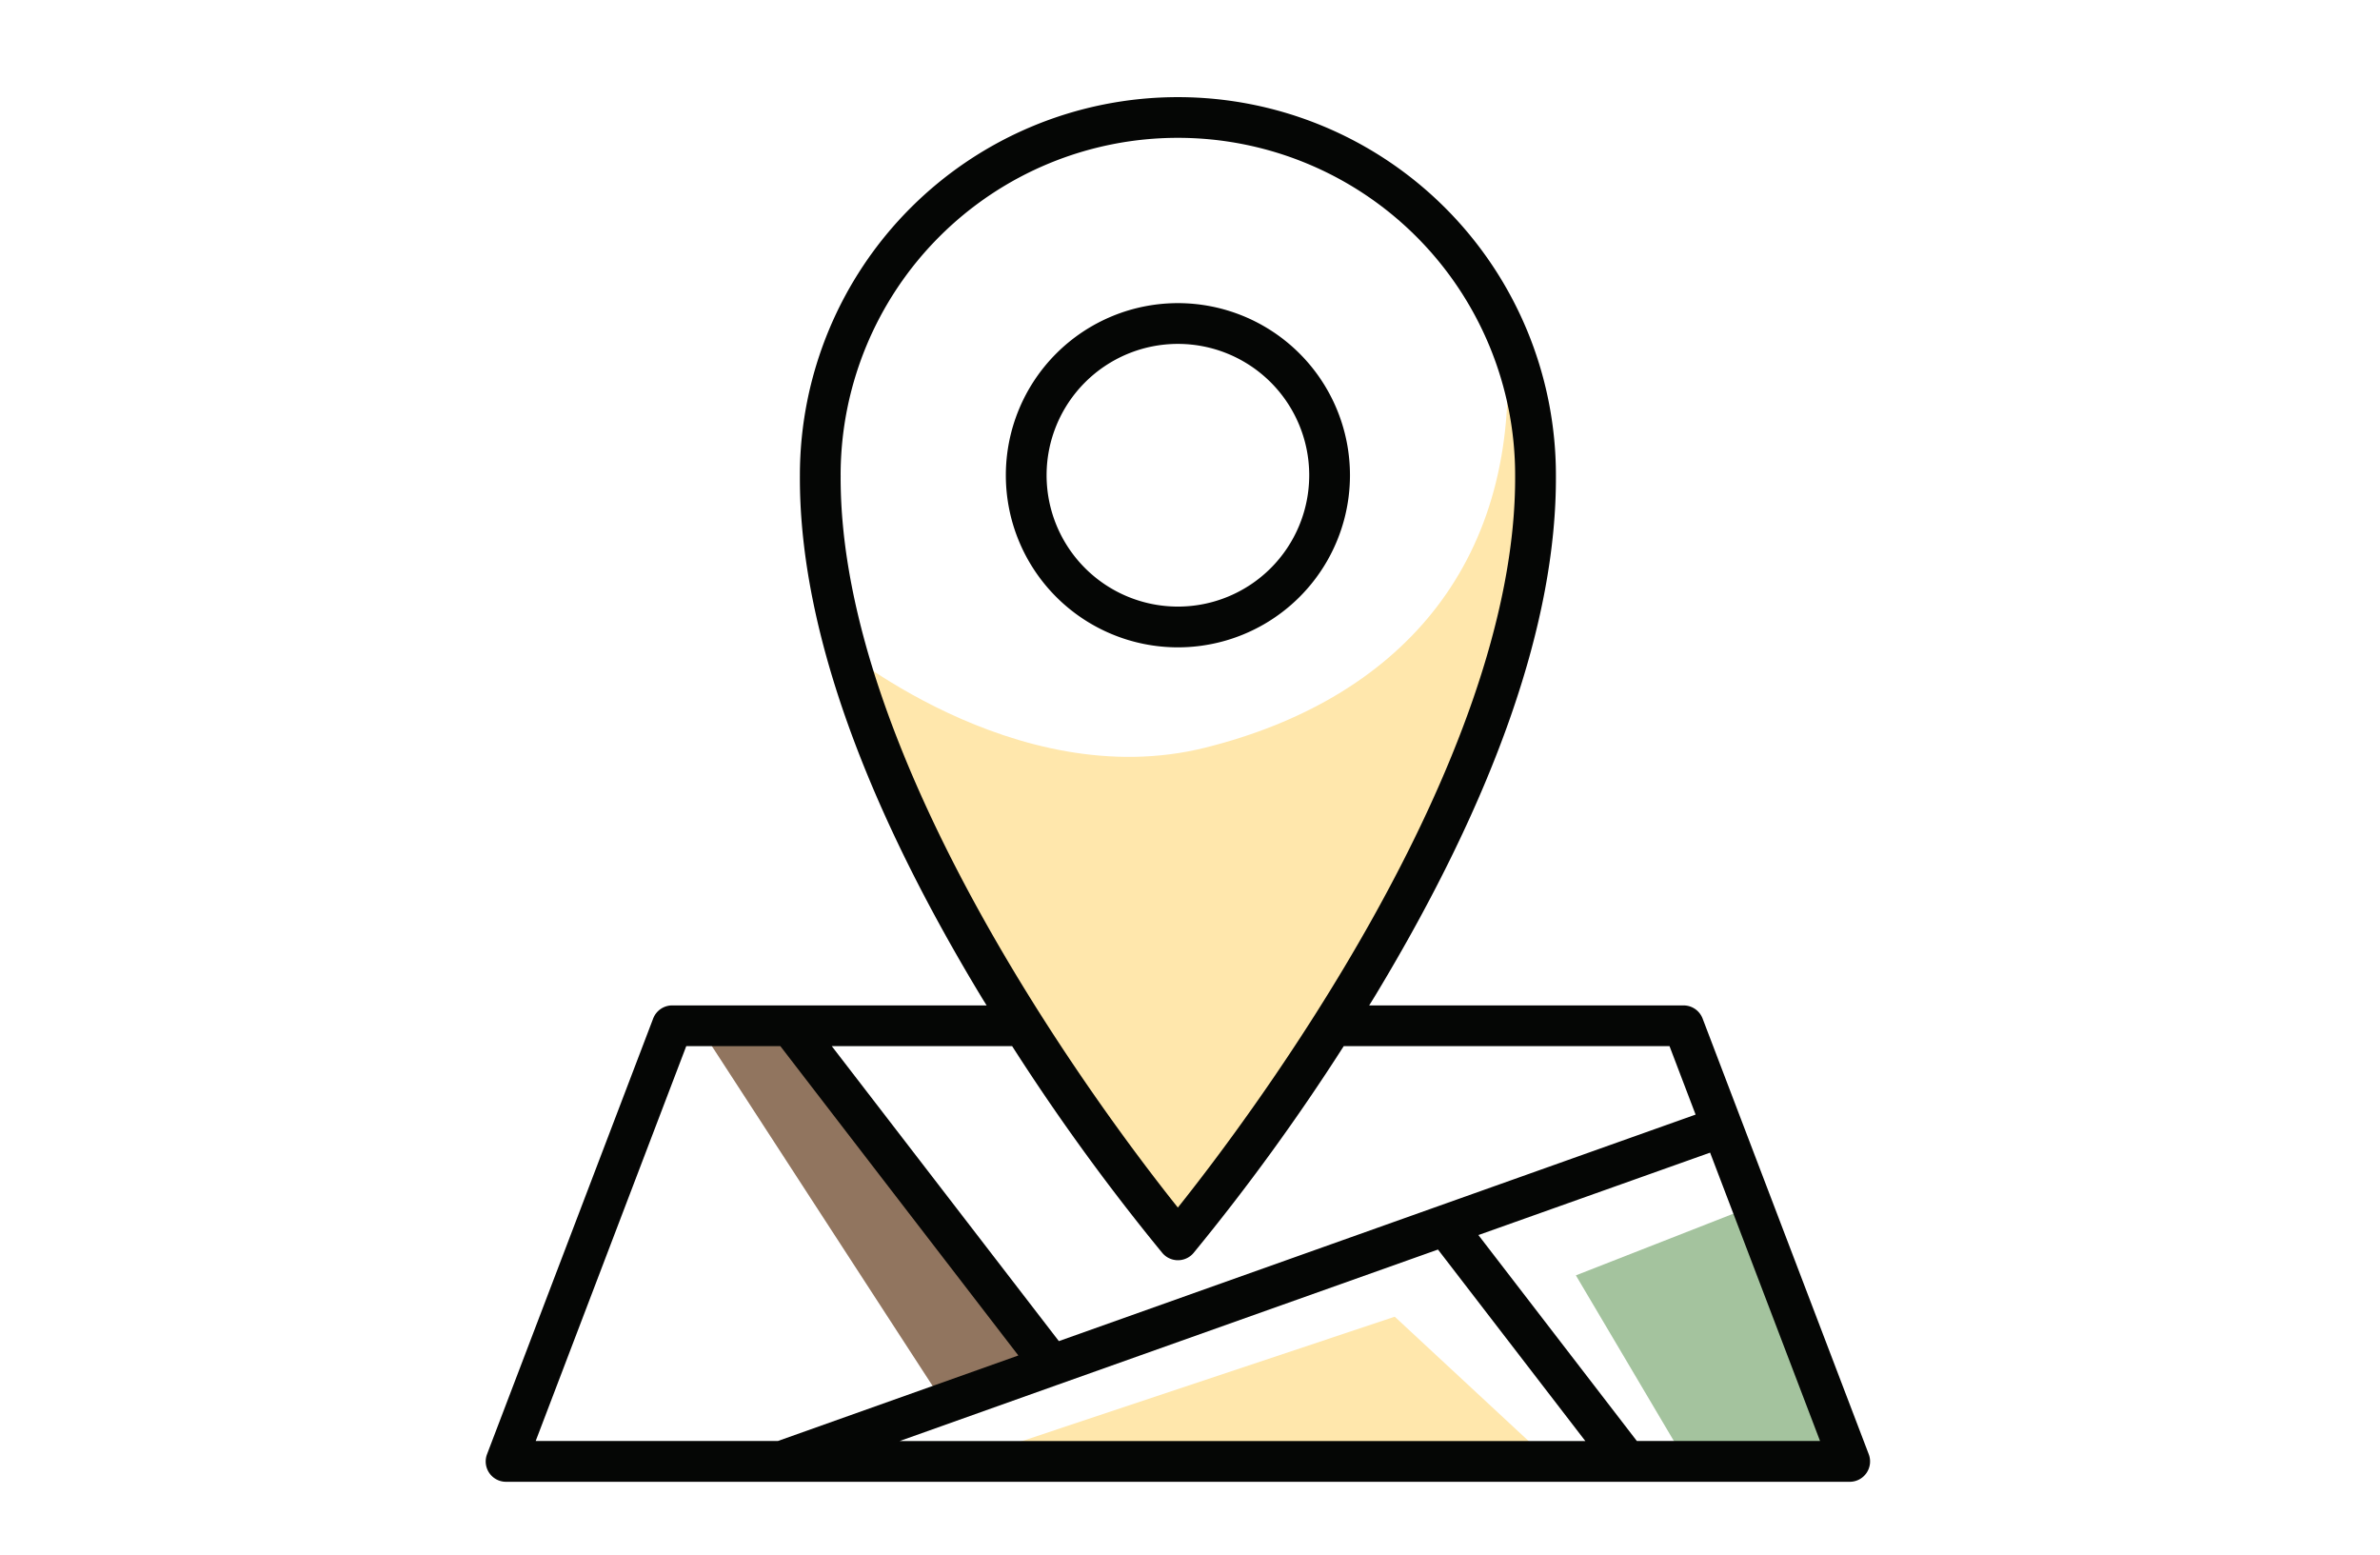 <svg xmlns="http://www.w3.org/2000/svg" xmlns:xlink="http://www.w3.org/1999/xlink" width="98" height="64" viewBox="0 0 98 64">
  <defs>
    <clipPath id="clip-path">
      <rect id="Rectangle_53" data-name="Rectangle 53" width="57.003" height="57" fill="none"/>
    </clipPath>
  </defs>
  <g id="Group_158" data-name="Group 158" transform="translate(-842 -1454)">
    <rect id="Rectangle_49" data-name="Rectangle 49" width="98" height="64" transform="translate(842 1454)" fill="#e9e9e9" opacity="0"/>
    <g id="Group_119" data-name="Group 119" transform="translate(862 1458)">
      <g id="Group_118" data-name="Group 118" transform="translate(0 0)" clip-path="url(#clip-path)">
        <path id="Path_385" data-name="Path 385" d="M17.658,24.89s7.422,6.307,15.3,4.338,12.875-7.422,12.421-16.207c0,0,3.635,7.725-3.636,20.6s-9.846,15-9.846,15-7.574-9.391-10.754-16.359-3.484-7.367-3.484-7.367" transform="translate(-3.324 -2.451)" fill="#ffe7ac"/>
        <path id="Path_386" data-name="Path 386" d="M62.453,56.3,55.3,59.1l4.508,7.617h6.528Z" transform="translate(-10.411 -10.598)" fill="#a4c39e"/>
        <path id="Path_387" data-name="Path 387" d="M10.686,46.915l10.1,15.544L25.452,60.9,13.795,46.915Z" transform="translate(-2.012 -8.832)" fill="#91755f"/>
        <path id="Path_388" data-name="Path 388" d="M25.43,67.447l16.788-5.6,6.528,6.062Z" transform="translate(-4.787 -11.643)" fill="#ffe7ac"/>
        <path id="Path_389" data-name="Path 389" d="M40.554,17.529a7.085,7.085,0,1,0-7.085,7.086,7.085,7.085,0,0,0,7.085-7.086m-12.492,0a5.407,5.407,0,1,1,5.407,5.408,5.407,5.407,0,0,1-5.407-5.408" transform="translate(-4.967 -1.966)" fill="#050605"/>
        <path id="Path_390" data-name="Path 390" d="M56.947,55.861l-6.84-17.932a.84.84,0,0,0-.784-.54H36.378c.08-.129.158-.254.237-.383C41.6,28.759,44.1,21.545,44.067,15.567a15.565,15.565,0,0,0-31.13-.006c-.037,5.983,2.47,13.2,7.452,21.445.079.131.157.256.237.383H7.679a.84.84,0,0,0-.784.54L.056,55.861A.837.837,0,0,0,.84,57H56.164a.837.837,0,0,0,.783-1.138Zm-42.333-40.3a13.887,13.887,0,1,1,27.774,0C42.461,27.487,31.318,42.186,28.5,45.711,25.685,42.188,14.542,27.491,14.615,15.563ZM27.862,47.581a.84.84,0,0,0,1.183.1.821.821,0,0,0,.1-.1,88.936,88.936,0,0,0,6.185-8.515H48.745l1.074,2.818L23.6,51.209,14.249,39.065h7.427a89.2,89.2,0,0,0,6.186,8.516M23.567,53h0l15.644-5.561,6.068,7.884H17.043ZM8.258,39.065h3.874l9.8,12.735-9.9,3.52H2.058ZM47.4,55.321l-6.525-8.478,9.541-3.393,4.527,11.871Z" transform="translate(0 0)" fill="#050605"/>
      </g>
    </g>
  </g>
</svg>
